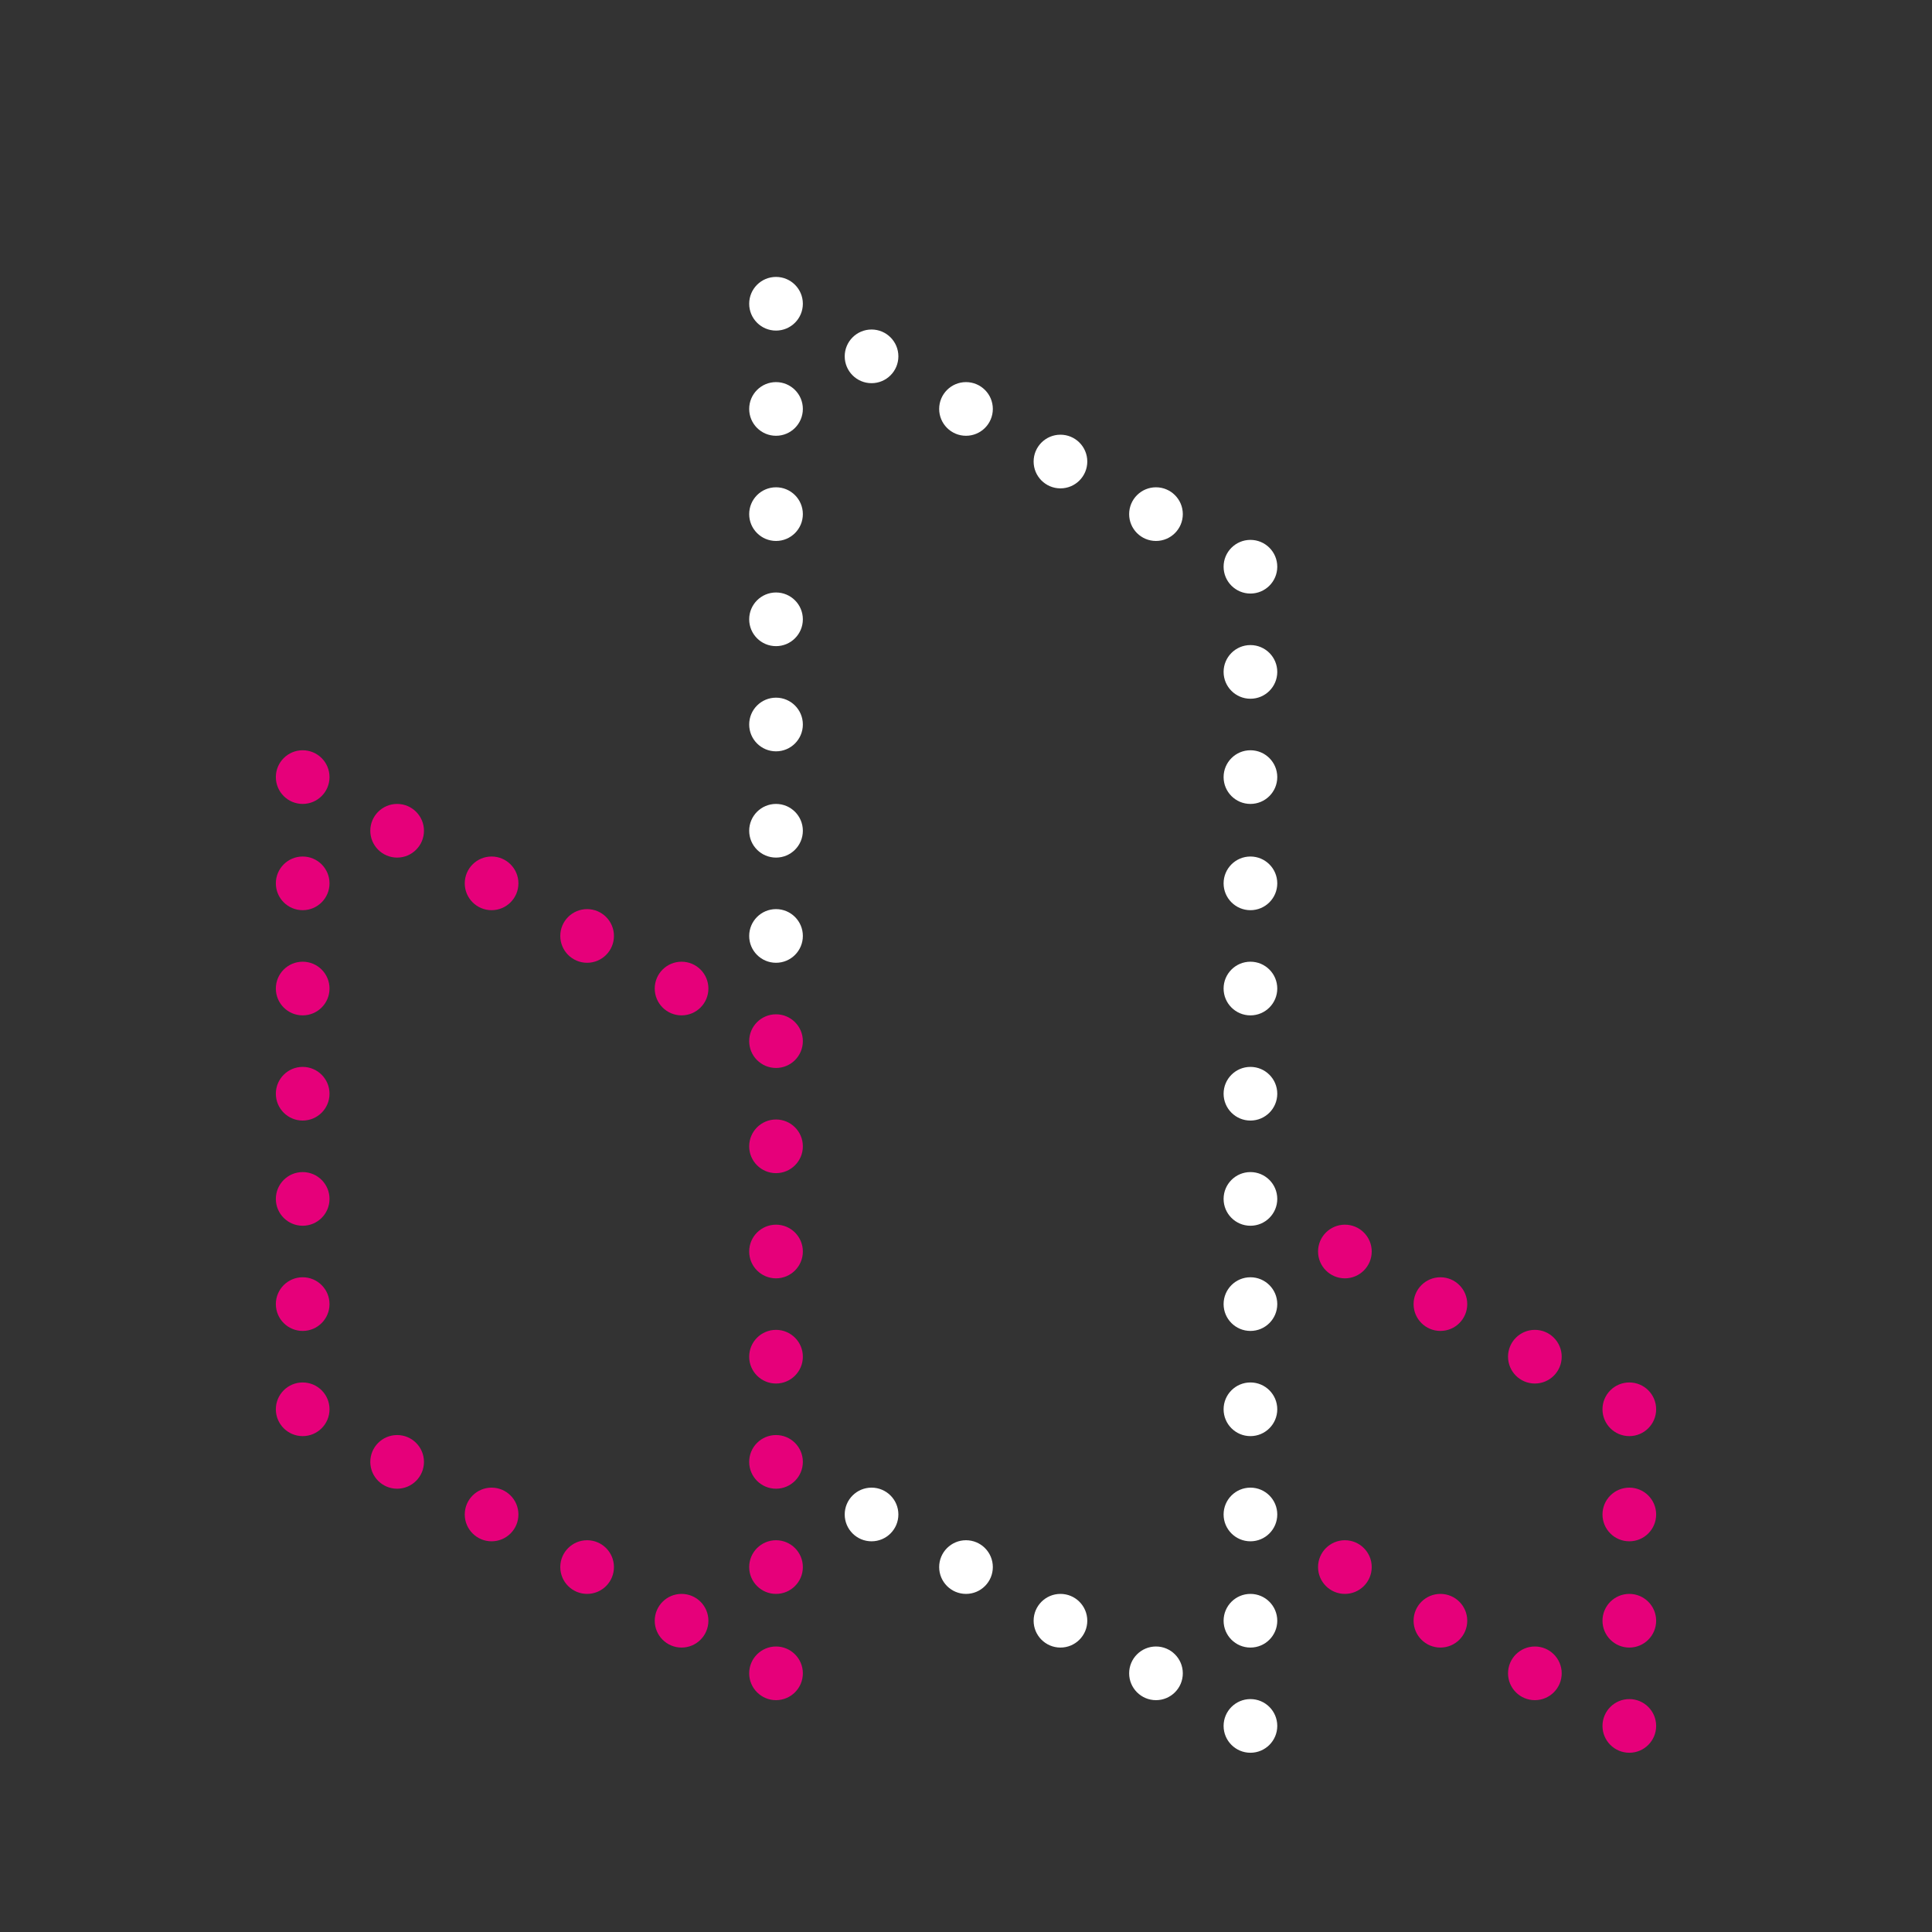 <?xml version="1.0" encoding="utf-8"?>
<!-- Generator: Adobe Illustrator 24.0.3, SVG Export Plug-In . SVG Version: 6.00 Build 0)  -->
<svg version="1.1" id="Layer_1" xmlns="http://www.w3.org/2000/svg" xmlns:xlink="http://www.w3.org/1999/xlink" x="0px" y="0px"
	 viewBox="0 0 180 180" style="enable-background:new 0 0 180 180;" xml:space="preserve">
<rect x="0" y="0" width="180" height="180" fill="#333333" stroke="none"/>
<style type="text/css">
	.st0{fill:#E6007A;}
	.st1{fill:#FFFFFF;}
</style>
<title>hiress_Operations</title>
<circle class="st0" cx="72.3" cy="116.6" r="2.5"/>
<circle class="st0" cx="72.3" cy="136.2" r="2.5"/>
<circle class="st0" cx="72.3" cy="146" r="2.5"/>
<circle class="st0" cx="72.3" cy="155.9" r="2.5"/>
<circle class="st0" cx="72.3" cy="126.4" r="2.5"/>
<circle class="st0" cx="63.5" cy="151" r="2.5"/>
<circle class="st0" cx="45.8" cy="141.1" r="2.5"/>
<circle class="st0" cx="54.7" cy="146" r="2.5"/>
<circle class="st1" cx="107.7" cy="155.9" r="2.5"/>
<circle class="st1" cx="98.8" cy="151" r="2.5"/>
<circle class="st1" cx="81.2" cy="141.1" r="2.5"/>
<circle class="st1" cx="90" cy="146" r="2.5"/>
<circle class="st0" cx="72.3" cy="97" r="2.5"/>
<circle class="st0" cx="72.3" cy="106.8" r="2.5"/>
<circle class="st0" cx="63.5" cy="92.1" r="2.5"/>
<circle class="st0" cx="54.7" cy="87.2" r="2.5"/>
<circle class="st0" cx="45.8" cy="82.3" r="2.5"/>
<circle class="st1" cx="72.3" cy="67.5" r="2.5"/>
<circle class="st1" cx="72.3" cy="77.4" r="2.5"/>
<circle class="st1" cx="72.3" cy="87.2" r="2.5"/>
<circle class="st0" cx="134.2" cy="151" r="2.5"/>
<circle class="st1" cx="116.5" cy="121.5" r="2.5"/>
<circle class="st1" cx="116.5" cy="131.3" r="2.5"/>
<circle class="st1" cx="116.5" cy="141.1" r="2.5"/>
<circle class="st0" cx="125.3" cy="146" r="2.5"/>
<circle class="st0" cx="134.2" cy="121.5" r="2.5"/>
<circle class="st1" cx="116.5" cy="111.7" r="2.5"/>
<circle class="st0" cx="125.3" cy="116.6" r="2.5"/>
<circle class="st0" cx="37" cy="136.2" r="2.5"/>
<circle class="st0" cx="28.2" cy="92.1" r="2.5"/>
<circle class="st0" cx="28.2" cy="101.9" r="2.5"/>
<circle class="st0" cx="28.2" cy="111.7" r="2.5"/>
<circle class="st0" cx="28.2" cy="121.5" r="2.5"/>
<circle class="st0" cx="28.2" cy="131.3" r="2.5"/>
<circle class="st0" cx="37" cy="77.4" r="2.5"/>
<circle class="st0" cx="28.2" cy="72.4" r="2.5"/>
<circle class="st0" cx="28.2" cy="82.3" r="2.5"/>
<circle class="st1" cx="116.5" cy="151" r="2.5"/>
<circle class="st1" cx="116.5" cy="160.8" r="2.5"/>
<circle class="st1" cx="116.5" cy="101.9" r="2.5"/>
<circle class="st1" cx="116.5" cy="92.1" r="2.5"/>
<circle class="st0" cx="143" cy="155.9" r="2.5"/>
<circle class="st0" cx="143" cy="126.4" r="2.5"/>
<circle class="st0" cx="151.8" cy="131.3" r="2.5"/>
<circle class="st0" cx="151.8" cy="141.1" r="2.5"/>
<circle class="st0" cx="151.8" cy="151" r="2.5"/>
<circle class="st0" cx="151.8" cy="160.8" r="2.5"/>
<circle class="st1" cx="72.3" cy="38.1" r="2.5"/>
<circle class="st1" cx="72.3" cy="47.9" r="2.5"/>
<circle class="st1" cx="72.3" cy="57.7" r="2.5"/>
<circle class="st1" cx="116.5" cy="62.6" r="2.5"/>
<circle class="st1" cx="116.5" cy="82.3" r="2.5"/>
<circle class="st1" cx="116.5" cy="72.4" r="2.5"/>
<circle class="st1" cx="107.7" cy="47.9" r="2.5"/>
<circle class="st1" cx="98.8" cy="43" r="2.5"/>
<circle class="st1" cx="90" cy="38.1" r="2.5"/>
<circle class="st1" cx="81.2" cy="33.2" r="2.5"/>
<circle class="st1" cx="72.3" cy="28.3" r="2.5"/>
<circle class="st1" cx="116.5" cy="52.8" r="2.5"/>
</svg>

